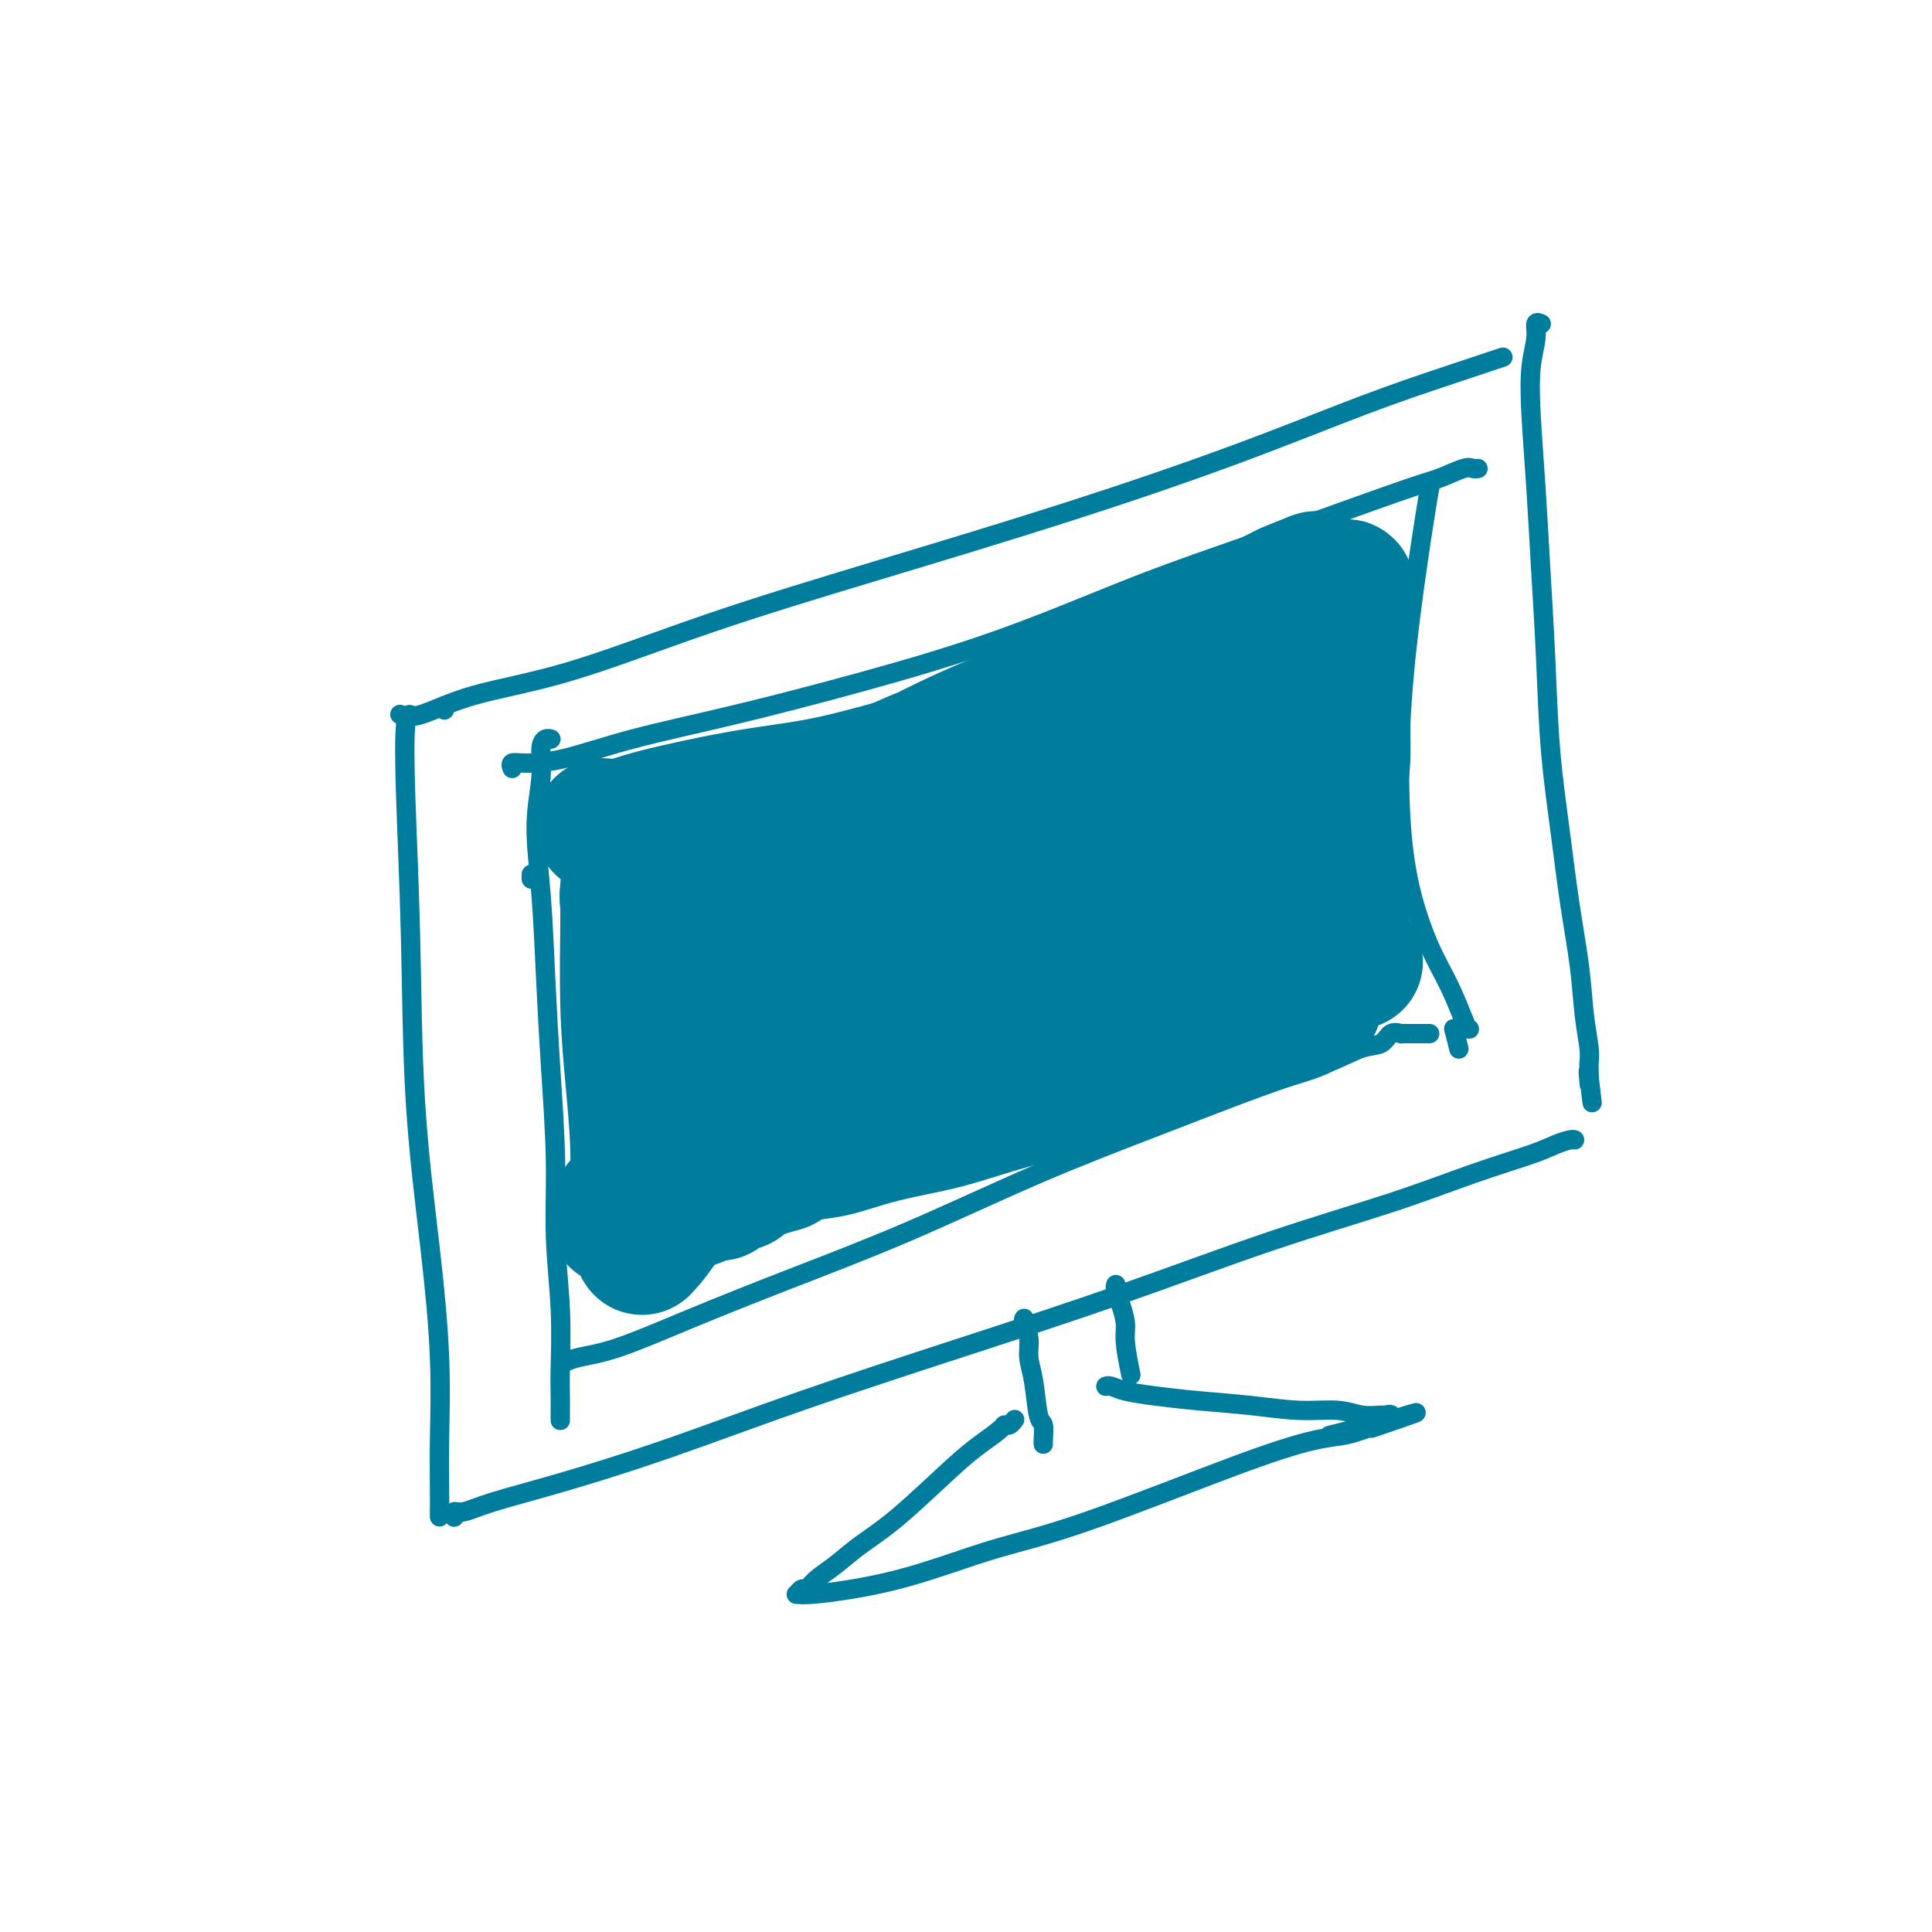 <svg viewBox='0 0 400 400' version='1.1' xmlns='http://www.w3.org/2000/svg' xmlns:xlink='http://www.w3.org/1999/xlink'><g fill='none' stroke='#007C9C' stroke-width='4' stroke-linecap='round' stroke-linejoin='round'><path d='M110,182c0.000,-0.417 0.000,-0.833 0,-1c0.000,-0.167 0.000,-0.083 0,0'/><path d='M85,148c0.008,0.004 0.015,0.008 0,0c-0.015,-0.008 -0.053,-0.026 0,0c0.053,0.026 0.198,0.098 0,0c-0.198,-0.098 -0.737,-0.365 -1,2c-0.263,2.365 -0.249,7.363 0,15c0.249,7.637 0.732,17.915 1,29c0.268,11.085 0.321,22.978 1,34c0.679,11.022 1.986,21.174 3,30c1.014,8.826 1.736,16.328 2,23c0.264,6.672 0.071,12.516 0,17c-0.071,4.484 -0.019,7.608 0,10c0.019,2.392 0.005,4.054 0,5c-0.005,0.946 -0.001,1.178 0,1c0.001,-0.178 0.000,-0.765 0,-1c-0.000,-0.235 -0.000,-0.117 0,0'/><path d='M92,147c0.000,0.000 0.000,0.000 0,0c0.000,0.000 0.000,0.000 0,0'/><path d='M83,148c0.005,0.002 0.009,0.004 0,0c-0.009,-0.004 -0.032,-0.013 0,0c0.032,0.013 0.117,0.049 0,0c-0.117,-0.049 -0.437,-0.182 0,0c0.437,0.182 1.631,0.679 4,0c2.369,-0.679 5.913,-2.536 11,-4c5.087,-1.464 11.716,-2.537 20,-5c8.284,-2.463 18.224,-6.317 29,-10c10.776,-3.683 22.389,-7.195 35,-11c12.611,-3.805 26.222,-7.902 39,-12c12.778,-4.098 24.724,-8.198 35,-12c10.276,-3.802 18.883,-7.306 26,-10c7.117,-2.694 12.743,-4.578 17,-6c4.257,-1.422 7.146,-2.383 9,-3c1.854,-0.617 2.673,-0.891 3,-1c0.327,-0.109 0.164,-0.055 0,0'/><path d='M94,314c0.000,0.001 0.000,0.001 0,0c-0.000,-0.001 -0.001,-0.004 0,0c0.001,0.004 0.004,0.017 0,0c-0.004,-0.017 -0.016,-0.062 0,0c0.016,0.062 0.061,0.231 0,0c-0.061,-0.231 -0.229,-0.861 0,-1c0.229,-0.139 0.854,0.215 2,0c1.146,-0.215 2.813,-0.997 6,-2c3.187,-1.003 7.893,-2.227 14,-4c6.107,-1.773 13.614,-4.096 22,-7c8.386,-2.904 17.649,-6.389 28,-10c10.351,-3.611 21.789,-7.347 33,-11c11.211,-3.653 22.197,-7.223 33,-11c10.803,-3.777 21.425,-7.761 31,-11c9.575,-3.239 18.103,-5.733 25,-8c6.897,-2.267 12.163,-4.306 17,-6c4.837,-1.694 9.243,-3.042 12,-4c2.757,-0.958 3.863,-1.525 5,-2c1.137,-0.475 2.305,-0.859 3,-1c0.695,-0.141 0.918,-0.038 1,0c0.082,0.038 0.022,0.010 0,0c-0.022,-0.010 -0.006,-0.003 0,0c0.006,0.003 0.003,0.001 0,0'/><path d='M319,67c0.009,0.004 0.017,0.008 0,0c-0.017,-0.008 -0.061,-0.029 0,0c0.061,0.029 0.226,0.107 0,0c-0.226,-0.107 -0.842,-0.399 -1,0c-0.158,0.399 0.143,1.491 0,3c-0.143,1.509 -0.729,3.437 -1,6c-0.271,2.563 -0.228,5.763 0,10c0.228,4.237 0.642,9.512 1,15c0.358,5.488 0.662,11.190 1,17c0.338,5.810 0.710,11.730 1,18c0.290,6.270 0.497,12.891 1,19c0.503,6.109 1.301,11.706 2,17c0.699,5.294 1.297,10.286 2,15c0.703,4.714 1.509,9.152 2,13c0.491,3.848 0.668,7.107 1,10c0.332,2.893 0.821,5.419 1,7c0.179,1.581 0.048,2.218 0,3c-0.048,0.782 -0.013,1.711 0,2c0.013,0.289 0.004,-0.060 0,0c-0.004,0.060 -0.002,0.530 0,1'/><path d='M329,223c1.238,10.464 0.333,2.625 0,0c-0.333,-2.625 -0.095,-0.036 0,1c0.095,1.036 0.048,0.518 0,0'/><path d='M106,159c0.000,0.001 0.000,0.001 0,0c-0.000,-0.001 -0.002,-0.004 0,0c0.002,0.004 0.006,0.015 0,0c-0.006,-0.015 -0.024,-0.057 0,0c0.024,0.057 0.089,0.214 0,0c-0.089,-0.214 -0.331,-0.799 0,-1c0.331,-0.201 1.234,-0.017 3,0c1.766,0.017 4.393,-0.132 8,-1c3.607,-0.868 8.194,-2.456 14,-4c5.806,-1.544 12.831,-3.043 21,-5c8.169,-1.957 17.483,-4.370 27,-7c9.517,-2.630 19.236,-5.477 29,-9c9.764,-3.523 19.572,-7.722 28,-11c8.428,-3.278 15.476,-5.635 25,-9c9.524,-3.365 21.522,-7.739 28,-10c6.478,-2.261 7.434,-2.410 9,-3c1.566,-0.590 3.740,-1.622 5,-2c1.260,-0.378 1.606,-0.101 2,0c0.394,0.101 0.837,0.027 1,0c0.163,-0.027 0.047,-0.008 0,0c-0.047,0.008 -0.023,0.004 0,0'/><path d='M114,153c0.000,0.000 0.001,0.000 0,0c-0.001,-0.000 -0.003,-0.001 0,0c0.003,0.001 0.011,0.004 0,0c-0.011,-0.004 -0.040,-0.014 0,0c0.040,0.014 0.150,0.052 0,0c-0.150,-0.052 -0.559,-0.193 -1,0c-0.441,0.193 -0.914,0.721 -1,2c-0.086,1.279 0.214,3.308 0,6c-0.214,2.692 -0.943,6.047 -1,10c-0.057,3.953 0.558,8.504 1,14c0.442,5.496 0.711,11.938 1,18c0.289,6.062 0.599,11.744 1,18c0.401,6.256 0.892,13.086 1,19c0.108,5.914 -0.167,10.912 0,16c0.167,5.088 0.777,10.266 1,15c0.223,4.734 0.060,9.023 0,12c-0.060,2.977 -0.016,4.640 0,6c0.016,1.360 0.004,2.417 0,3c-0.004,0.583 -0.001,0.692 0,1c0.001,0.308 0.000,0.814 0,1c-0.000,0.186 -0.000,0.053 0,0c0.000,-0.053 0.000,-0.027 0,0'/><path d='M117,282c0.000,-0.000 0.001,-0.000 0,0c-0.001,0.000 -0.002,0.001 0,0c0.002,-0.001 0.007,-0.003 0,0c-0.007,0.003 -0.025,0.012 0,0c0.025,-0.012 0.093,-0.044 0,0c-0.093,0.044 -0.348,0.165 0,0c0.348,-0.165 1.299,-0.614 3,-1c1.701,-0.386 4.150,-0.707 8,-2c3.850,-1.293 9.099,-3.557 15,-6c5.901,-2.443 12.452,-5.065 20,-8c7.548,-2.935 16.093,-6.182 25,-10c8.907,-3.818 18.178,-8.207 27,-12c8.822,-3.793 17.197,-6.990 25,-10c7.803,-3.010 15.035,-5.833 21,-8c5.965,-2.167 10.664,-3.677 14,-5c3.336,-1.323 5.310,-2.460 7,-3c1.690,-0.540 3.096,-0.485 4,-1c0.904,-0.515 1.307,-1.602 2,-2c0.693,-0.398 1.677,-0.107 2,0c0.323,0.107 -0.016,0.029 0,0c0.016,-0.029 0.386,-0.008 1,0c0.614,0.008 1.471,0.002 2,0c0.529,-0.002 0.730,-0.001 1,0c0.270,0.001 0.608,0.000 1,0c0.392,-0.000 0.836,-0.000 1,0c0.164,0.000 0.047,0.000 0,0c-0.047,-0.000 -0.023,-0.000 0,0'/><path d='M296,101c0.000,-0.001 0.000,-0.002 0,0c-0.000,0.002 -0.001,0.007 0,0c0.001,-0.007 0.005,-0.025 0,0c-0.005,0.025 -0.019,0.093 0,0c0.019,-0.093 0.071,-0.349 0,0c-0.071,0.349 -0.263,1.301 -1,6c-0.737,4.699 -2.018,13.143 -3,21c-0.982,7.857 -1.666,15.127 -2,22c-0.334,6.873 -0.317,13.351 0,19c0.317,5.649 0.936,10.470 2,15c1.064,4.530 2.574,8.769 4,12c1.426,3.231 2.768,5.454 4,8c1.232,2.546 2.355,5.414 3,7c0.645,1.586 0.812,1.889 1,2c0.188,0.111 0.397,0.030 0,0c-0.397,-0.030 -1.399,-0.009 -2,0c-0.601,0.009 -0.800,0.004 -1,0'/><path d='M301,213c1.833,7.333 0.917,3.667 0,0'/><path d='M212,273c0.000,-0.000 0.000,-0.000 0,0c-0.000,0.000 -0.000,0.000 0,0c0.000,-0.000 0.000,-0.000 0,0c-0.000,0.000 -0.001,0.002 0,0c0.001,-0.002 0.004,-0.006 0,0c-0.004,0.006 -0.016,0.024 0,0c0.016,-0.024 0.060,-0.089 0,0c-0.060,0.089 -0.224,0.332 0,1c0.224,0.668 0.834,1.759 1,3c0.166,1.241 -0.113,2.630 0,4c0.113,1.370 0.619,2.721 1,5c0.381,2.279 0.638,5.486 1,7c0.362,1.514 0.829,1.334 1,2c0.171,0.666 0.046,2.179 0,3c-0.046,0.821 -0.013,0.949 0,1c0.013,0.051 0.007,0.026 0,0'/><path d='M231,266c-0.000,0.000 -0.000,0.000 0,0c0.000,-0.000 0.000,-0.000 0,0c-0.000,0.000 -0.001,0.002 0,0c0.001,-0.002 0.003,-0.007 0,0c-0.003,0.007 -0.011,0.025 0,0c0.011,-0.025 0.040,-0.092 0,0c-0.040,0.092 -0.151,0.344 0,1c0.151,0.656 0.562,1.714 1,3c0.438,1.286 0.901,2.798 1,4c0.099,1.202 -0.166,2.093 0,4c0.166,1.907 0.762,4.831 1,6c0.238,1.169 0.119,0.585 0,0'/><path d='M210,294c0.000,-0.001 0.001,-0.001 0,0c-0.001,0.001 -0.003,0.004 0,0c0.003,-0.004 0.011,-0.016 0,0c-0.011,0.016 -0.042,0.058 0,0c0.042,-0.058 0.157,-0.217 0,0c-0.157,0.217 -0.588,0.811 -1,1c-0.412,0.189 -0.807,-0.026 -1,0c-0.193,0.026 -0.186,0.292 -1,1c-0.814,0.708 -2.450,1.859 -4,3c-1.550,1.141 -3.013,2.273 -6,5c-2.987,2.727 -7.497,7.050 -11,10c-3.503,2.950 -5.999,4.527 -8,6c-2.001,1.473 -3.506,2.844 -5,4c-1.494,1.156 -2.975,2.099 -4,3c-1.025,0.901 -1.593,1.760 -2,2c-0.407,0.240 -0.653,-0.138 -1,0c-0.347,0.138 -0.795,0.792 -1,1c-0.205,0.208 -0.166,-0.029 0,0c0.166,0.029 0.461,0.325 4,0c3.539,-0.325 10.322,-1.271 17,-3c6.678,-1.729 13.250,-4.241 19,-6c5.750,-1.759 10.679,-2.764 20,-6c9.321,-3.236 23.035,-8.702 32,-12c8.965,-3.298 13.183,-4.426 16,-5c2.817,-0.574 4.233,-0.592 6,-1c1.767,-0.408 3.883,-1.204 6,-2'/><path d='M285,295c15.548,-4.952 4.917,-1.333 1,0c-3.917,1.333 -1.119,0.381 0,0c1.119,-0.381 0.560,-0.190 0,0'/><path d='M229,287c0.001,-0.000 0.002,-0.001 0,0c-0.002,0.001 -0.008,0.003 0,0c0.008,-0.003 0.028,-0.012 0,0c-0.028,0.012 -0.106,0.045 0,0c0.106,-0.045 0.394,-0.167 1,0c0.606,0.167 1.531,0.623 3,1c1.469,0.377 3.484,0.674 6,1c2.516,0.326 5.533,0.680 9,1c3.467,0.320 7.383,0.608 11,1c3.617,0.392 6.935,0.890 10,1c3.065,0.110 5.877,-0.168 8,0c2.123,0.168 3.555,0.783 5,1c1.445,0.217 2.901,0.038 4,0c1.099,-0.038 1.842,0.067 2,0c0.158,-0.067 -0.267,-0.307 -1,0c-0.733,0.307 -1.774,1.159 -4,2c-2.226,0.841 -5.636,1.669 -7,2c-1.364,0.331 -0.682,0.166 0,0'/></g>
<g fill='none' stroke='#007C9C' stroke-width='28' stroke-linecap='round' stroke-linejoin='round'><path d='M125,171c-0.002,-0.000 -0.004,-0.000 0,0c0.004,0.000 0.013,0.001 0,0c-0.013,-0.001 -0.049,-0.004 0,0c0.049,0.004 0.183,0.016 0,0c-0.183,-0.016 -0.684,-0.059 0,0c0.684,0.059 2.551,0.222 4,0c1.449,-0.222 2.478,-0.828 7,-2c4.522,-1.172 12.535,-2.910 19,-4c6.465,-1.090 11.380,-1.530 18,-3c6.620,-1.470 14.943,-3.969 19,-5c4.057,-1.031 3.846,-0.595 10,-2c6.154,-1.405 18.671,-4.652 26,-7c7.329,-2.348 9.469,-3.796 12,-5c2.531,-1.204 5.453,-2.165 8,-3c2.547,-0.835 4.719,-1.543 6,-2c1.281,-0.457 1.670,-0.661 2,-1c0.330,-0.339 0.599,-0.812 1,-1c0.401,-0.188 0.934,-0.092 1,0c0.066,0.092 -0.334,0.179 0,0c0.334,-0.179 1.402,-0.624 2,-1c0.598,-0.376 0.726,-0.682 1,-1c0.274,-0.318 0.693,-0.648 1,-1c0.307,-0.352 0.501,-0.725 1,-1c0.499,-0.275 1.302,-0.452 2,-1c0.698,-0.548 1.290,-1.466 2,-2c0.710,-0.534 1.537,-0.682 2,-1c0.463,-0.318 0.561,-0.805 1,-1c0.439,-0.195 1.220,-0.097 2,0'/><path d='M272,127c6.713,-3.432 1.497,-1.511 0,-1c-1.497,0.511 0.726,-0.387 2,-1c1.274,-0.613 1.599,-0.939 2,-1c0.401,-0.061 0.879,0.144 1,0c0.121,-0.144 -0.115,-0.636 0,-1c0.115,-0.364 0.582,-0.601 1,-1c0.418,-0.399 0.788,-0.960 1,0c0.212,0.960 0.267,3.442 0,8c-0.267,4.558 -0.856,11.193 -1,16c-0.144,4.807 0.157,7.786 0,11c-0.157,3.214 -0.771,6.663 -1,10c-0.229,3.337 -0.072,6.564 0,9c0.072,2.436 0.060,4.082 0,6c-0.060,1.918 -0.169,4.108 0,6c0.169,1.892 0.614,3.488 1,5c0.386,1.512 0.712,2.941 1,4c0.288,1.059 0.539,1.747 1,2c0.461,0.253 1.132,0.072 0,0c-1.132,-0.072 -4.066,-0.036 -7,0'/><path d='M273,199c-3.568,0.406 -9.487,0.420 -14,1c-4.513,0.580 -7.621,1.726 -11,3c-3.379,1.274 -7.031,2.675 -13,5c-5.969,2.325 -14.257,5.575 -20,8c-5.743,2.425 -8.942,4.025 -13,6c-4.058,1.975 -8.976,4.325 -13,6c-4.024,1.675 -7.153,2.675 -10,4c-2.847,1.325 -5.412,2.974 -8,4c-2.588,1.026 -5.200,1.430 -7,2c-1.800,0.570 -2.788,1.308 -4,2c-1.212,0.692 -2.648,1.338 -4,2c-1.352,0.662 -2.619,1.339 -4,2c-1.381,0.661 -2.875,1.305 -4,2c-1.125,0.695 -1.880,1.440 -3,2c-1.120,0.560 -2.604,0.933 -3,1c-0.396,0.067 0.298,-0.174 0,0c-0.298,0.174 -1.586,0.764 -2,1c-0.414,0.236 0.048,0.119 0,0c-0.048,-0.119 -0.605,-0.241 -1,0c-0.395,0.241 -0.628,0.846 -1,1c-0.372,0.154 -0.883,-0.144 -1,0c-0.117,0.144 0.161,0.731 0,1c-0.161,0.269 -0.760,0.220 -1,0c-0.240,-0.220 -0.120,-0.610 0,-1'/><path d='M136,251c-17.174,5.539 -4.107,-4.614 1,-10c5.107,-5.386 2.256,-6.007 1,-9c-1.256,-2.993 -0.916,-8.359 -1,-12c-0.084,-3.641 -0.590,-5.558 -1,-8c-0.410,-2.442 -0.723,-5.408 -1,-7c-0.277,-1.592 -0.519,-1.809 -1,-4c-0.481,-2.191 -1.201,-6.356 -2,-9c-0.799,-2.644 -1.678,-3.768 -2,-5c-0.322,-1.232 -0.087,-2.573 0,-3c0.087,-0.427 0.026,0.060 0,0c-0.026,-0.060 -0.017,-0.667 0,0c0.017,0.667 0.043,2.608 0,7c-0.043,4.392 -0.156,11.235 0,17c0.156,5.765 0.582,10.452 1,15c0.418,4.548 0.828,8.957 1,13c0.172,4.043 0.105,7.721 0,11c-0.105,3.279 -0.249,6.159 0,8c0.249,1.841 0.892,2.643 1,3c0.108,0.357 -0.320,0.267 0,0c0.320,-0.267 1.388,-0.713 6,-8c4.612,-7.287 12.769,-21.414 18,-30c5.231,-8.586 7.537,-11.629 11,-16c3.463,-4.371 8.083,-10.068 12,-15c3.917,-4.932 7.132,-9.097 10,-12c2.868,-2.903 5.391,-4.544 7,-6c1.609,-1.456 2.305,-2.728 3,-4'/><path d='M200,167c4.542,-5.415 -0.102,-0.453 -1,1c-0.898,1.453 1.948,-0.601 -1,0c-2.948,0.601 -11.692,3.859 -17,7c-5.308,3.141 -7.179,6.165 -10,9c-2.821,2.835 -6.593,5.481 -9,8c-2.407,2.519 -3.451,4.910 -4,7c-0.549,2.090 -0.604,3.880 0,5c0.604,1.120 1.865,1.569 4,2c2.135,0.431 5.142,0.843 10,-1c4.858,-1.843 11.566,-5.941 19,-10c7.434,-4.059 15.595,-8.077 22,-12c6.405,-3.923 11.054,-7.749 16,-11c4.946,-3.251 10.190,-5.925 13,-8c2.810,-2.075 3.187,-3.551 3,-4c-0.187,-0.449 -0.939,0.130 0,0c0.939,-0.130 3.567,-0.967 0,0c-3.567,0.967 -13.331,3.740 -20,6c-6.669,2.260 -10.244,4.009 -19,9c-8.756,4.991 -22.692,13.223 -31,19c-8.308,5.777 -10.988,9.097 -14,12c-3.012,2.903 -6.357,5.388 -8,7c-1.643,1.612 -1.585,2.349 -1,3c0.585,0.651 1.696,1.215 5,1c3.304,-0.215 8.802,-1.207 15,-3c6.198,-1.793 13.097,-4.385 21,-8c7.903,-3.615 16.811,-8.253 24,-12c7.189,-3.747 12.659,-6.602 17,-9c4.341,-2.398 7.553,-4.338 9,-5c1.447,-0.662 1.128,-0.046 1,0c-0.128,0.046 -0.064,-0.477 0,-1'/><path d='M244,179c7.534,-4.325 0.869,-1.636 -6,1c-6.869,2.636 -13.941,5.219 -20,8c-6.059,2.781 -11.104,5.760 -17,9c-5.896,3.240 -12.642,6.742 -18,10c-5.358,3.258 -9.326,6.273 -13,9c-3.674,2.727 -7.053,5.166 -9,7c-1.947,1.834 -2.463,3.064 -3,4c-0.537,0.936 -1.094,1.579 0,2c1.094,0.421 3.838,0.621 9,-1c5.162,-1.621 12.740,-5.062 19,-8c6.260,-2.938 11.201,-5.371 21,-11c9.799,-5.629 24.457,-14.453 33,-20c8.543,-5.547 10.972,-7.817 13,-10c2.028,-2.183 3.655,-4.278 4,-5c0.345,-0.722 -0.591,-0.072 0,0c0.591,0.072 2.710,-0.433 -1,-1c-3.710,-0.567 -13.248,-1.197 -21,0c-7.752,1.197 -13.719,4.220 -20,7c-6.281,2.780 -12.878,5.318 -19,8c-6.122,2.682 -11.771,5.508 -16,8c-4.229,2.492 -7.040,4.650 -8,6c-0.960,1.350 -0.070,1.893 0,2c0.070,0.107 -0.681,-0.222 0,0c0.681,0.222 2.795,0.996 9,0c6.205,-0.996 16.500,-3.761 25,-7c8.500,-3.239 15.206,-6.952 22,-11c6.794,-4.048 13.677,-8.433 19,-12c5.323,-3.567 9.087,-6.317 12,-9c2.913,-2.683 4.977,-5.299 6,-7c1.023,-1.701 1.007,-2.486 1,-3c-0.007,-0.514 -0.003,-0.757 0,-1'/><path d='M266,154c1.602,-1.694 2.108,-0.427 0,0c-2.108,0.427 -6.828,0.016 -10,0c-3.172,-0.016 -4.796,0.362 -10,3c-5.204,2.638 -13.988,7.535 -20,11c-6.012,3.465 -9.252,5.498 -13,8c-3.748,2.502 -8.004,5.474 -11,8c-2.996,2.526 -4.733,4.607 -6,6c-1.267,1.393 -2.065,2.097 -2,2c0.065,-0.097 0.992,-0.995 1,-1c0.008,-0.005 -0.903,0.883 0,0c0.903,-0.883 3.620,-3.538 10,-8c6.380,-4.462 16.423,-10.730 23,-15c6.577,-4.270 9.688,-6.543 13,-9c3.312,-2.457 6.826,-5.097 8,-6c1.174,-0.903 0.006,-0.069 0,0c-0.006,0.069 1.148,-0.627 1,-1c-0.148,-0.373 -1.597,-0.422 -7,1c-5.403,1.422 -14.759,4.316 -23,7c-8.241,2.684 -15.367,5.160 -23,8c-7.633,2.840 -15.774,6.045 -22,9c-6.226,2.955 -10.535,5.660 -15,8c-4.465,2.340 -9.084,4.314 -11,5c-1.916,0.686 -1.130,0.082 -1,0c0.130,-0.082 -0.397,0.357 0,0c0.397,-0.357 1.717,-1.510 7,-4c5.283,-2.490 14.530,-6.319 22,-10c7.470,-3.681 13.165,-7.216 20,-11c6.835,-3.784 14.812,-7.818 22,-11c7.188,-3.182 13.589,-5.510 19,-8c5.411,-2.490 9.832,-5.140 13,-7c3.168,-1.860 5.084,-2.930 7,-4'/><path d='M258,135c17.029,-8.741 5.101,-3.095 1,-1c-4.101,2.095 -0.373,0.638 1,0c1.373,-0.638 0.393,-0.458 -1,0c-1.393,0.458 -3.199,1.195 -9,3c-5.801,1.805 -15.598,4.677 -23,7c-7.402,2.323 -12.407,4.097 -18,6c-5.593,1.903 -11.772,3.936 -17,6c-5.228,2.064 -9.505,4.161 -13,6c-3.495,1.839 -6.208,3.422 -8,4c-1.792,0.578 -2.662,0.152 -3,0c-0.338,-0.152 -0.144,-0.029 0,0c0.144,0.029 0.239,-0.034 1,0c0.761,0.034 2.188,0.166 7,-2c4.812,-2.166 13.010,-6.630 20,-10c6.990,-3.370 12.772,-5.647 19,-8c6.228,-2.353 12.903,-4.782 18,-7c5.097,-2.218 8.616,-4.226 14,-7c5.384,-2.774 12.634,-6.313 16,-8c3.366,-1.687 2.849,-1.522 4,-2c1.151,-0.478 3.969,-1.598 5,-2c1.031,-0.402 0.276,-0.087 0,0c-0.276,0.087 -0.074,-0.053 0,0c0.074,0.053 0.021,0.301 0,1c-0.021,0.699 -0.011,1.850 0,3'/><path d='M272,124c-0.032,4.293 -0.114,13.026 0,18c0.114,4.974 0.422,6.191 0,9c-0.422,2.809 -1.573,7.212 -2,11c-0.427,3.788 -0.129,6.961 0,10c0.129,3.039 0.091,5.943 0,9c-0.091,3.057 -0.234,6.268 0,9c0.234,2.732 0.847,4.987 1,7c0.153,2.013 -0.153,3.786 0,5c0.153,1.214 0.766,1.870 1,3c0.234,1.130 0.091,2.735 0,3c-0.091,0.265 -0.129,-0.810 0,-1c0.129,-0.190 0.424,0.505 0,1c-0.424,0.495 -1.567,0.788 -2,1c-0.433,0.212 -0.156,0.342 -2,1c-1.844,0.658 -5.809,1.846 -10,3c-4.191,1.154 -8.609,2.276 -12,3c-3.391,0.724 -5.754,1.051 -9,2c-3.246,0.949 -7.373,2.519 -11,4c-3.627,1.481 -6.754,2.872 -10,4c-3.246,1.128 -6.610,1.994 -10,3c-3.390,1.006 -6.805,2.153 -10,3c-3.195,0.847 -6.171,1.396 -9,2c-2.829,0.604 -5.511,1.265 -8,2c-2.489,0.735 -4.786,1.544 -7,2c-2.214,0.456 -4.347,0.559 -6,1c-1.653,0.441 -2.827,1.221 -4,2'/><path d='M162,241c-17.803,5.331 -7.310,2.160 -4,1c3.310,-1.160 -0.562,-0.308 -2,0c-1.438,0.308 -0.441,0.071 0,0c0.441,-0.071 0.326,0.023 0,0c-0.326,-0.023 -0.865,-0.165 -1,0c-0.135,0.165 0.133,0.636 0,1c-0.133,0.364 -0.666,0.619 -1,1c-0.334,0.381 -0.468,0.887 -1,1c-0.532,0.113 -1.463,-0.167 -2,0c-0.537,0.167 -0.680,0.780 -1,1c-0.320,0.220 -0.818,0.045 -1,0c-0.182,-0.045 -0.049,0.039 0,0c0.049,-0.039 0.013,-0.203 0,0c-0.013,0.203 -0.004,0.772 0,1c0.004,0.228 0.002,0.114 0,0'/></g>
</svg>